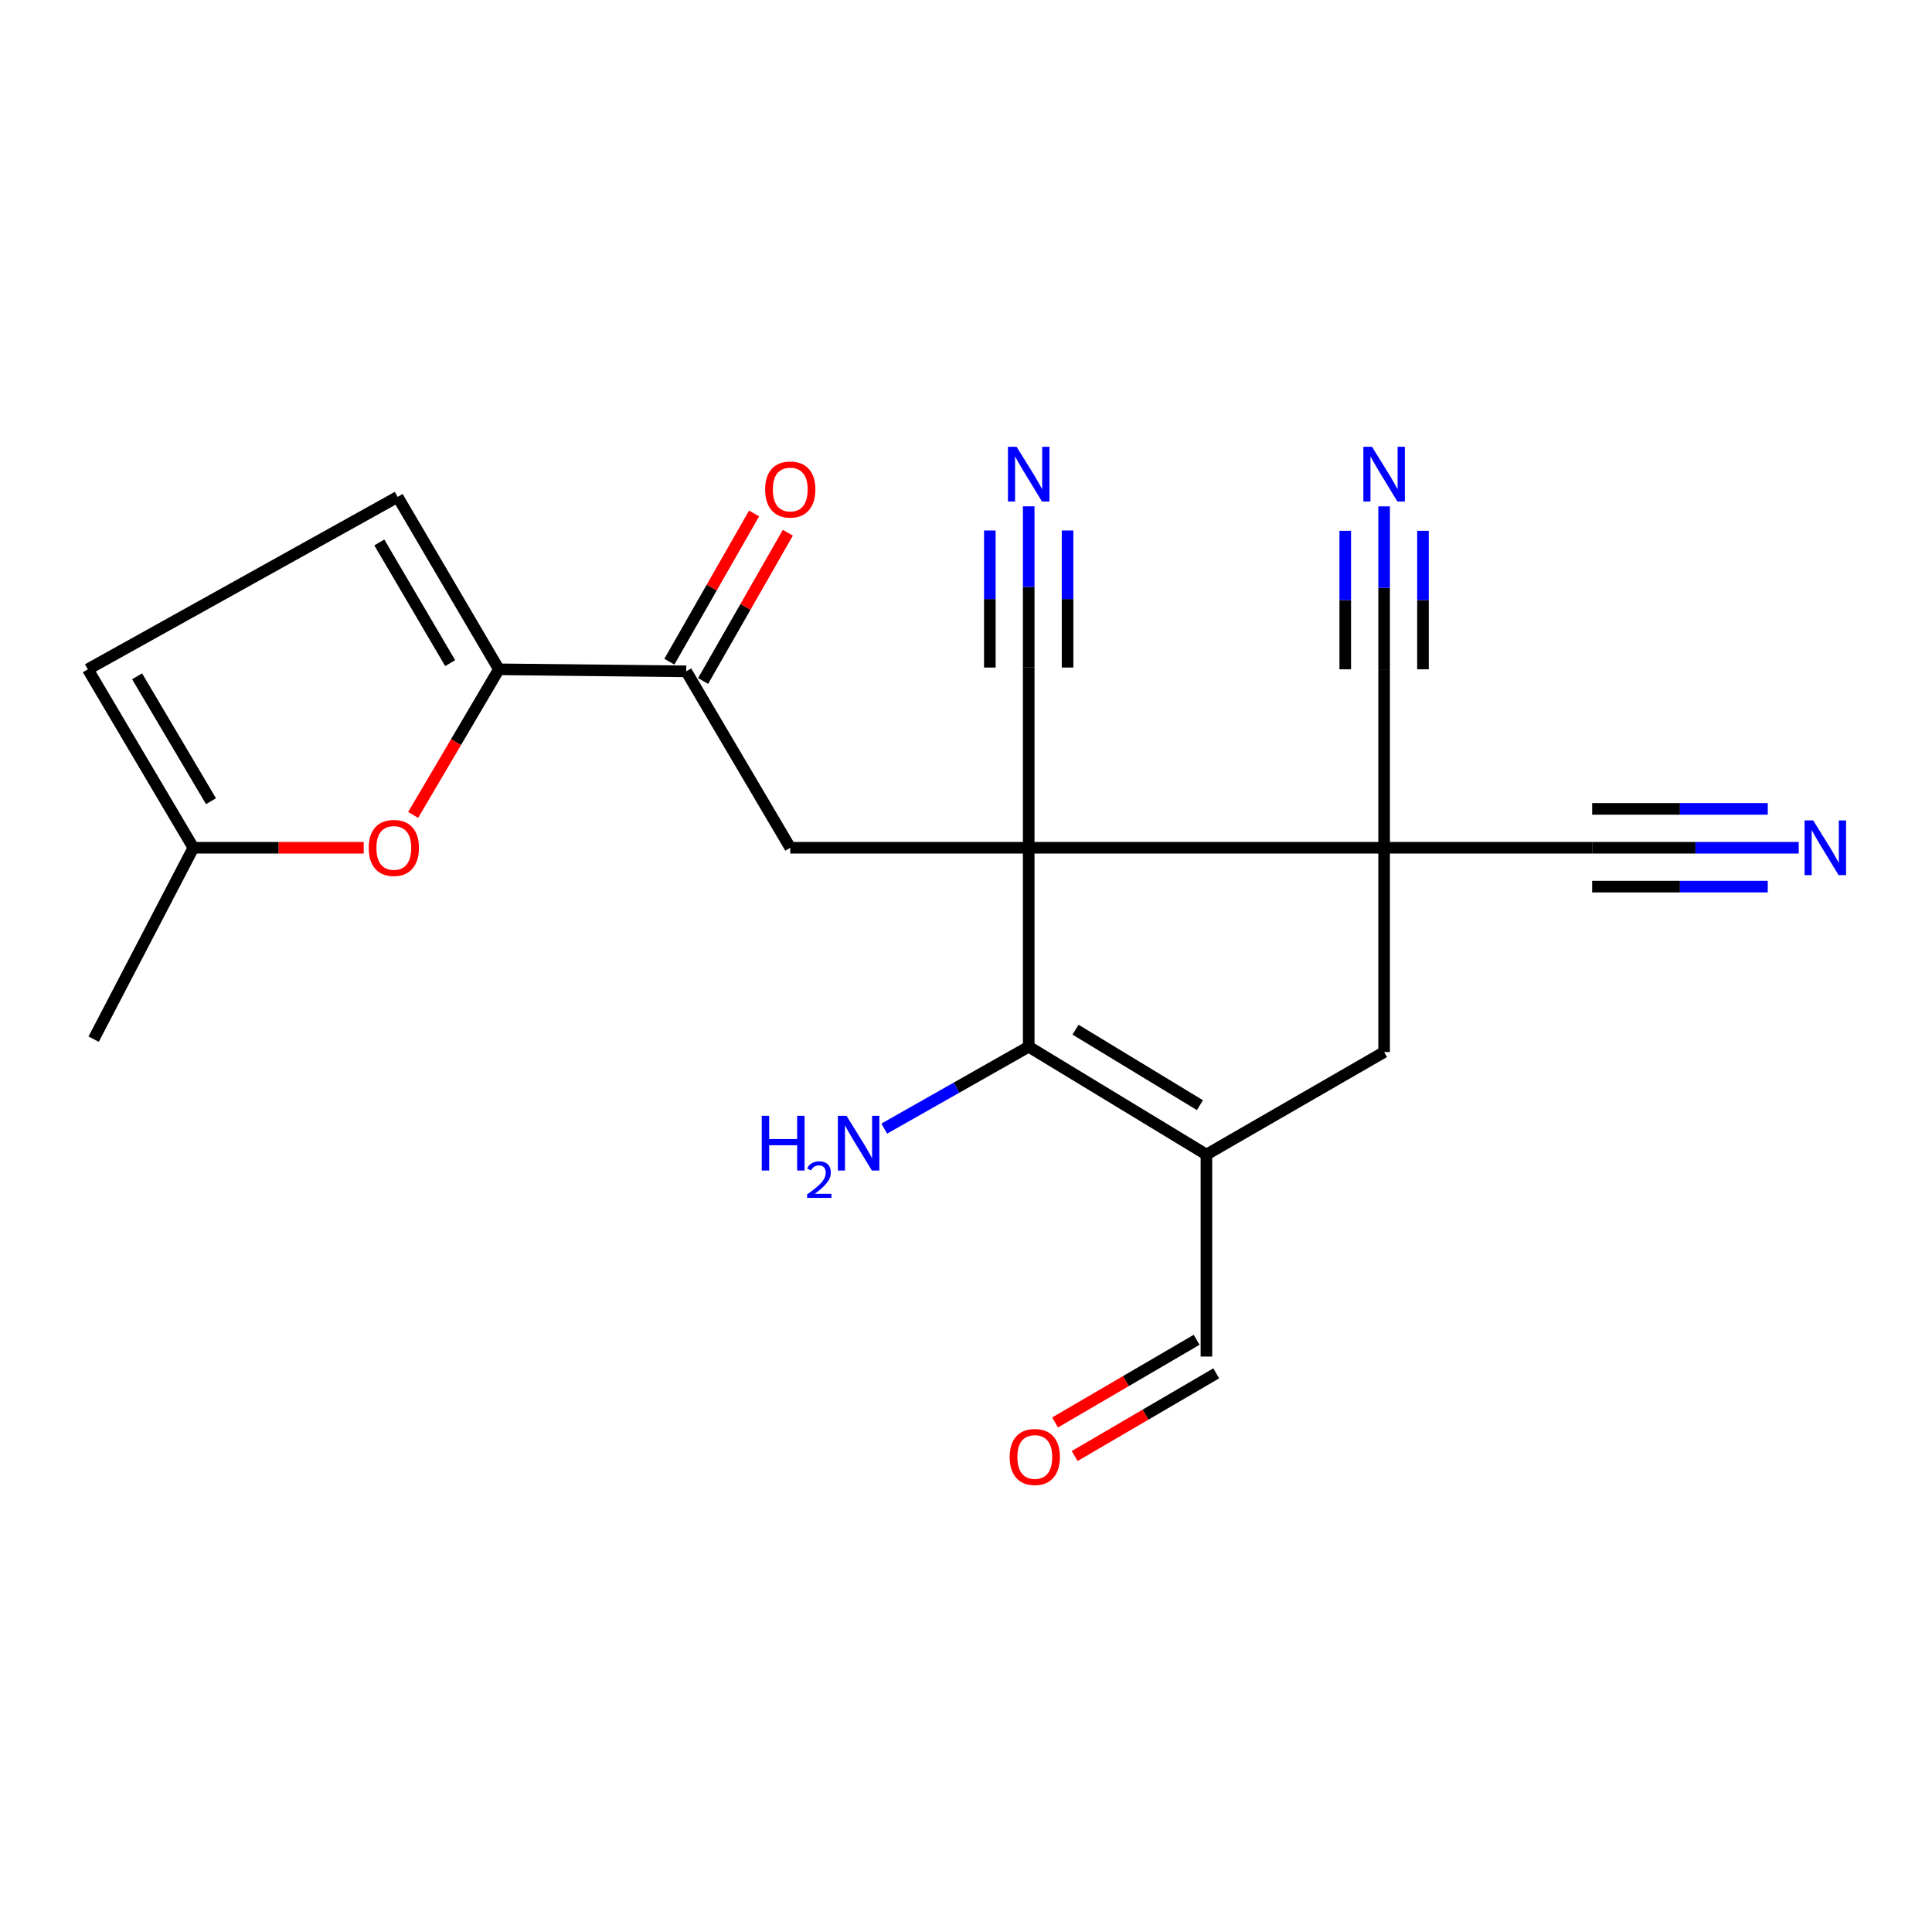 <?xml version='1.0' encoding='iso-8859-1'?>
<svg version='1.1' baseProfile='full'
              xmlns='http://www.w3.org/2000/svg'
                      xmlns:rdkit='http://www.rdkit.org/xml'
                      xmlns:xlink='http://www.w3.org/1999/xlink'
                  xml:space='preserve'
width='1000px' height='1000px' viewBox='0 0 1000 1000'>
<!-- END OF HEADER -->
<rect style='opacity:1.0;fill:#FFFFFF;stroke:none' width='1000' height='1000' x='0' y='0'> </rect>
<path class='bond-0' d='M 532.456,438.799 L 716.414,438.799' style='fill:none;fill-rule:evenodd;stroke:#000000;stroke-width:6px;stroke-linecap:butt;stroke-linejoin:miter;stroke-opacity:1' />
<path class='bond-1' d='M 532.456,438.799 L 532.456,541.78' style='fill:none;fill-rule:evenodd;stroke:#000000;stroke-width:6px;stroke-linecap:butt;stroke-linejoin:miter;stroke-opacity:1' />
<path class='bond-4' d='M 532.456,438.799 L 409.035,438.799' style='fill:none;fill-rule:evenodd;stroke:#000000;stroke-width:6px;stroke-linecap:butt;stroke-linejoin:miter;stroke-opacity:1' />
<path class='bond-8' d='M 532.456,438.799 L 532.456,345.518' style='fill:none;fill-rule:evenodd;stroke:#000000;stroke-width:6px;stroke-linecap:butt;stroke-linejoin:miter;stroke-opacity:1' />
<path class='bond-6' d='M 716.414,438.799 L 716.414,544.541' style='fill:none;fill-rule:evenodd;stroke:#000000;stroke-width:6px;stroke-linecap:butt;stroke-linejoin:miter;stroke-opacity:1' />
<path class='bond-9' d='M 716.414,438.799 L 716.414,346.434' style='fill:none;fill-rule:evenodd;stroke:#000000;stroke-width:6px;stroke-linecap:butt;stroke-linejoin:miter;stroke-opacity:1' />
<path class='bond-10' d='M 716.414,438.799 L 824.1,438.799' style='fill:none;fill-rule:evenodd;stroke:#000000;stroke-width:6px;stroke-linecap:butt;stroke-linejoin:miter;stroke-opacity:1' />
<path class='bond-2' d='M 532.456,541.78 L 624.44,597.601' style='fill:none;fill-rule:evenodd;stroke:#000000;stroke-width:6px;stroke-linecap:butt;stroke-linejoin:miter;stroke-opacity:1' />
<path class='bond-2' d='M 556.689,532.957 L 621.079,572.031' style='fill:none;fill-rule:evenodd;stroke:#000000;stroke-width:6px;stroke-linecap:butt;stroke-linejoin:miter;stroke-opacity:1' />
<path class='bond-19' d='M 532.456,541.78 L 495.071,562.978' style='fill:none;fill-rule:evenodd;stroke:#000000;stroke-width:6px;stroke-linecap:butt;stroke-linejoin:miter;stroke-opacity:1' />
<path class='bond-19' d='M 495.071,562.978 L 457.686,584.176' style='fill:none;fill-rule:evenodd;stroke:#0000FF;stroke-width:6px;stroke-linecap:butt;stroke-linejoin:miter;stroke-opacity:1' />
<path class='bond-17' d='M 624.44,597.601 L 624.44,702.158' style='fill:none;fill-rule:evenodd;stroke:#000000;stroke-width:6px;stroke-linecap:butt;stroke-linejoin:miter;stroke-opacity:1' />
<path class='bond-22' d='M 624.44,597.601 L 716.414,544.541' style='fill:none;fill-rule:evenodd;stroke:#000000;stroke-width:6px;stroke-linecap:butt;stroke-linejoin:miter;stroke-opacity:1' />
<path class='bond-3' d='M 258.212,346.434 L 355.192,347.485' style='fill:none;fill-rule:evenodd;stroke:#000000;stroke-width:6px;stroke-linecap:butt;stroke-linejoin:miter;stroke-opacity:1' />
<path class='bond-5' d='M 258.212,346.434 L 236.031,384.117' style='fill:none;fill-rule:evenodd;stroke:#000000;stroke-width:6px;stroke-linecap:butt;stroke-linejoin:miter;stroke-opacity:1' />
<path class='bond-5' d='M 236.031,384.117 L 213.85,421.8' style='fill:none;fill-rule:evenodd;stroke:#FF0000;stroke-width:6px;stroke-linecap:butt;stroke-linejoin:miter;stroke-opacity:1' />
<path class='bond-11' d='M 258.212,346.434 L 205.821,257.199' style='fill:none;fill-rule:evenodd;stroke:#000000;stroke-width:6px;stroke-linecap:butt;stroke-linejoin:miter;stroke-opacity:1' />
<path class='bond-11' d='M 233.006,343.234 L 196.333,280.769' style='fill:none;fill-rule:evenodd;stroke:#000000;stroke-width:6px;stroke-linecap:butt;stroke-linejoin:miter;stroke-opacity:1' />
<path class='bond-7' d='M 409.035,438.799 L 355.192,347.485' style='fill:none;fill-rule:evenodd;stroke:#000000;stroke-width:6px;stroke-linecap:butt;stroke-linejoin:miter;stroke-opacity:1' />
<path class='bond-15' d='M 188.25,438.799 L 144.17,438.799' style='fill:none;fill-rule:evenodd;stroke:#FF0000;stroke-width:6px;stroke-linecap:butt;stroke-linejoin:miter;stroke-opacity:1' />
<path class='bond-15' d='M 144.17,438.799 L 100.091,438.799' style='fill:none;fill-rule:evenodd;stroke:#000000;stroke-width:6px;stroke-linecap:butt;stroke-linejoin:miter;stroke-opacity:1' />
<path class='bond-18' d='M 363.924,352.476 L 385.852,314.114' style='fill:none;fill-rule:evenodd;stroke:#000000;stroke-width:6px;stroke-linecap:butt;stroke-linejoin:miter;stroke-opacity:1' />
<path class='bond-18' d='M 385.852,314.114 L 407.779,275.751' style='fill:none;fill-rule:evenodd;stroke:#FF0000;stroke-width:6px;stroke-linecap:butt;stroke-linejoin:miter;stroke-opacity:1' />
<path class='bond-18' d='M 346.46,342.494 L 368.388,304.131' style='fill:none;fill-rule:evenodd;stroke:#000000;stroke-width:6px;stroke-linecap:butt;stroke-linejoin:miter;stroke-opacity:1' />
<path class='bond-18' d='M 368.388,304.131 L 390.315,265.769' style='fill:none;fill-rule:evenodd;stroke:#FF0000;stroke-width:6px;stroke-linecap:butt;stroke-linejoin:miter;stroke-opacity:1' />
<path class='bond-12' d='M 532.456,345.518 L 532.456,303.795' style='fill:none;fill-rule:evenodd;stroke:#000000;stroke-width:6px;stroke-linecap:butt;stroke-linejoin:miter;stroke-opacity:1' />
<path class='bond-12' d='M 532.456,303.795 L 532.456,262.072' style='fill:none;fill-rule:evenodd;stroke:#0000FF;stroke-width:6px;stroke-linecap:butt;stroke-linejoin:miter;stroke-opacity:1' />
<path class='bond-12' d='M 552.571,345.518 L 552.571,310.053' style='fill:none;fill-rule:evenodd;stroke:#000000;stroke-width:6px;stroke-linecap:butt;stroke-linejoin:miter;stroke-opacity:1' />
<path class='bond-12' d='M 552.571,310.053 L 552.571,274.589' style='fill:none;fill-rule:evenodd;stroke:#0000FF;stroke-width:6px;stroke-linecap:butt;stroke-linejoin:miter;stroke-opacity:1' />
<path class='bond-12' d='M 512.34,345.518 L 512.34,310.053' style='fill:none;fill-rule:evenodd;stroke:#000000;stroke-width:6px;stroke-linecap:butt;stroke-linejoin:miter;stroke-opacity:1' />
<path class='bond-12' d='M 512.34,310.053 L 512.34,274.589' style='fill:none;fill-rule:evenodd;stroke:#0000FF;stroke-width:6px;stroke-linecap:butt;stroke-linejoin:miter;stroke-opacity:1' />
<path class='bond-14' d='M 716.414,346.434 L 716.414,304.265' style='fill:none;fill-rule:evenodd;stroke:#000000;stroke-width:6px;stroke-linecap:butt;stroke-linejoin:miter;stroke-opacity:1' />
<path class='bond-14' d='M 716.414,304.265 L 716.414,262.095' style='fill:none;fill-rule:evenodd;stroke:#0000FF;stroke-width:6px;stroke-linecap:butt;stroke-linejoin:miter;stroke-opacity:1' />
<path class='bond-14' d='M 736.53,346.434 L 736.53,310.59' style='fill:none;fill-rule:evenodd;stroke:#000000;stroke-width:6px;stroke-linecap:butt;stroke-linejoin:miter;stroke-opacity:1' />
<path class='bond-14' d='M 736.53,310.59 L 736.53,274.746' style='fill:none;fill-rule:evenodd;stroke:#0000FF;stroke-width:6px;stroke-linecap:butt;stroke-linejoin:miter;stroke-opacity:1' />
<path class='bond-14' d='M 696.298,346.434 L 696.298,310.59' style='fill:none;fill-rule:evenodd;stroke:#000000;stroke-width:6px;stroke-linecap:butt;stroke-linejoin:miter;stroke-opacity:1' />
<path class='bond-14' d='M 696.298,310.59 L 696.298,274.746' style='fill:none;fill-rule:evenodd;stroke:#0000FF;stroke-width:6px;stroke-linecap:butt;stroke-linejoin:miter;stroke-opacity:1' />
<path class='bond-13' d='M 824.1,438.799 L 877.563,438.799' style='fill:none;fill-rule:evenodd;stroke:#000000;stroke-width:6px;stroke-linecap:butt;stroke-linejoin:miter;stroke-opacity:1' />
<path class='bond-13' d='M 877.563,438.799 L 931.026,438.799' style='fill:none;fill-rule:evenodd;stroke:#0000FF;stroke-width:6px;stroke-linecap:butt;stroke-linejoin:miter;stroke-opacity:1' />
<path class='bond-13' d='M 824.1,458.915 L 869.543,458.915' style='fill:none;fill-rule:evenodd;stroke:#000000;stroke-width:6px;stroke-linecap:butt;stroke-linejoin:miter;stroke-opacity:1' />
<path class='bond-13' d='M 869.543,458.915 L 914.987,458.915' style='fill:none;fill-rule:evenodd;stroke:#0000FF;stroke-width:6px;stroke-linecap:butt;stroke-linejoin:miter;stroke-opacity:1' />
<path class='bond-13' d='M 824.1,418.683 L 869.543,418.683' style='fill:none;fill-rule:evenodd;stroke:#000000;stroke-width:6px;stroke-linecap:butt;stroke-linejoin:miter;stroke-opacity:1' />
<path class='bond-13' d='M 869.543,418.683 L 914.987,418.683' style='fill:none;fill-rule:evenodd;stroke:#0000FF;stroke-width:6px;stroke-linecap:butt;stroke-linejoin:miter;stroke-opacity:1' />
<path class='bond-16' d='M 205.821,257.199 L 45.455,346.434' style='fill:none;fill-rule:evenodd;stroke:#000000;stroke-width:6px;stroke-linecap:butt;stroke-linejoin:miter;stroke-opacity:1' />
<path class='bond-21' d='M 100.091,438.799 L 48.472,537.869' style='fill:none;fill-rule:evenodd;stroke:#000000;stroke-width:6px;stroke-linecap:butt;stroke-linejoin:miter;stroke-opacity:1' />
<path class='bond-23' d='M 100.091,438.799 L 45.455,346.434' style='fill:none;fill-rule:evenodd;stroke:#000000;stroke-width:6px;stroke-linecap:butt;stroke-linejoin:miter;stroke-opacity:1' />
<path class='bond-23' d='M 109.209,414.703 L 70.963,350.048' style='fill:none;fill-rule:evenodd;stroke:#000000;stroke-width:6px;stroke-linecap:butt;stroke-linejoin:miter;stroke-opacity:1' />
<path class='bond-20' d='M 619.368,693.473 L 582.737,714.869' style='fill:none;fill-rule:evenodd;stroke:#000000;stroke-width:6px;stroke-linecap:butt;stroke-linejoin:miter;stroke-opacity:1' />
<path class='bond-20' d='M 582.737,714.869 L 546.106,736.265' style='fill:none;fill-rule:evenodd;stroke:#FF0000;stroke-width:6px;stroke-linecap:butt;stroke-linejoin:miter;stroke-opacity:1' />
<path class='bond-20' d='M 629.513,710.843 L 592.883,732.239' style='fill:none;fill-rule:evenodd;stroke:#000000;stroke-width:6px;stroke-linecap:butt;stroke-linejoin:miter;stroke-opacity:1' />
<path class='bond-20' d='M 592.883,732.239 L 556.252,753.635' style='fill:none;fill-rule:evenodd;stroke:#FF0000;stroke-width:6px;stroke-linecap:butt;stroke-linejoin:miter;stroke-opacity:1' />
<path  class='atom-6' d='M 190.843 438.879
Q 190.843 432.079, 194.203 428.279
Q 197.563 424.479, 203.843 424.479
Q 210.123 424.479, 213.483 428.279
Q 216.843 432.079, 216.843 438.879
Q 216.843 445.759, 213.443 449.679
Q 210.043 453.559, 203.843 453.559
Q 197.603 453.559, 194.203 449.679
Q 190.843 445.799, 190.843 438.879
M 203.843 450.359
Q 208.163 450.359, 210.483 447.479
Q 212.843 444.559, 212.843 438.879
Q 212.843 433.319, 210.483 430.519
Q 208.163 427.679, 203.843 427.679
Q 199.523 427.679, 197.163 430.479
Q 194.843 433.279, 194.843 438.879
Q 194.843 444.599, 197.163 447.479
Q 199.523 450.359, 203.843 450.359
' fill='#FF0000'/>
<path  class='atom-13' d='M 526.196 231.249
L 535.476 246.249
Q 536.396 247.729, 537.876 250.409
Q 539.356 253.089, 539.436 253.249
L 539.436 231.249
L 543.196 231.249
L 543.196 259.569
L 539.316 259.569
L 529.356 243.169
Q 528.196 241.249, 526.956 239.049
Q 525.756 236.849, 525.396 236.169
L 525.396 259.569
L 521.716 259.569
L 521.716 231.249
L 526.196 231.249
' fill='#0000FF'/>
<path  class='atom-14' d='M 938.523 424.639
L 947.803 439.639
Q 948.723 441.119, 950.203 443.799
Q 951.683 446.479, 951.763 446.639
L 951.763 424.639
L 955.523 424.639
L 955.523 452.959
L 951.643 452.959
L 941.683 436.559
Q 940.523 434.639, 939.283 432.439
Q 938.083 430.239, 937.723 429.559
L 937.723 452.959
L 934.043 452.959
L 934.043 424.639
L 938.523 424.639
' fill='#0000FF'/>
<path  class='atom-15' d='M 710.154 231.249
L 719.434 246.249
Q 720.354 247.729, 721.834 250.409
Q 723.314 253.089, 723.394 253.249
L 723.394 231.249
L 727.154 231.249
L 727.154 259.569
L 723.274 259.569
L 713.314 243.169
Q 712.154 241.249, 710.914 239.049
Q 709.714 236.849, 709.354 236.169
L 709.354 259.569
L 705.674 259.569
L 705.674 231.249
L 710.154 231.249
' fill='#0000FF'/>
<path  class='atom-19' d='M 396.035 253.368
Q 396.035 246.568, 399.395 242.768
Q 402.755 238.968, 409.035 238.968
Q 415.315 238.968, 418.675 242.768
Q 422.035 246.568, 422.035 253.368
Q 422.035 260.248, 418.635 264.168
Q 415.235 268.048, 409.035 268.048
Q 402.795 268.048, 399.395 264.168
Q 396.035 260.288, 396.035 253.368
M 409.035 264.848
Q 413.355 264.848, 415.675 261.968
Q 418.035 259.048, 418.035 253.368
Q 418.035 247.808, 415.675 245.008
Q 413.355 242.168, 409.035 242.168
Q 404.715 242.168, 402.355 244.968
Q 400.035 247.768, 400.035 253.368
Q 400.035 259.088, 402.355 261.968
Q 404.715 264.848, 409.035 264.848
' fill='#FF0000'/>
<path  class='atom-20' d='M 394.283 577.541
L 398.123 577.541
L 398.123 589.581
L 412.603 589.581
L 412.603 577.541
L 416.443 577.541
L 416.443 605.861
L 412.603 605.861
L 412.603 592.781
L 398.123 592.781
L 398.123 605.861
L 394.283 605.861
L 394.283 577.541
' fill='#0000FF'/>
<path  class='atom-20' d='M 417.816 604.867
Q 418.502 603.098, 420.139 602.122
Q 421.776 601.118, 424.046 601.118
Q 426.871 601.118, 428.455 602.65
Q 430.039 604.181, 430.039 606.9
Q 430.039 609.672, 427.98 612.259
Q 425.947 614.846, 421.723 617.909
L 430.356 617.909
L 430.356 620.021
L 417.763 620.021
L 417.763 618.252
Q 421.248 615.77, 423.307 613.922
Q 425.393 612.074, 426.396 610.411
Q 427.399 608.748, 427.399 607.032
Q 427.399 605.237, 426.502 604.234
Q 425.604 603.23, 424.046 603.23
Q 422.542 603.23, 421.538 603.838
Q 420.535 604.445, 419.822 605.791
L 417.816 604.867
' fill='#0000FF'/>
<path  class='atom-20' d='M 438.156 577.541
L 447.436 592.541
Q 448.356 594.021, 449.836 596.701
Q 451.316 599.381, 451.396 599.541
L 451.396 577.541
L 455.156 577.541
L 455.156 605.861
L 451.276 605.861
L 441.316 589.461
Q 440.156 587.541, 438.916 585.341
Q 437.716 583.141, 437.356 582.461
L 437.356 605.861
L 433.676 605.861
L 433.676 577.541
L 438.156 577.541
' fill='#0000FF'/>
<path  class='atom-21' d='M 522.607 754.126
Q 522.607 747.326, 525.967 743.526
Q 529.327 739.726, 535.607 739.726
Q 541.887 739.726, 545.247 743.526
Q 548.607 747.326, 548.607 754.126
Q 548.607 761.006, 545.207 764.926
Q 541.807 768.806, 535.607 768.806
Q 529.367 768.806, 525.967 764.926
Q 522.607 761.046, 522.607 754.126
M 535.607 765.606
Q 539.927 765.606, 542.247 762.726
Q 544.607 759.806, 544.607 754.126
Q 544.607 748.566, 542.247 745.766
Q 539.927 742.926, 535.607 742.926
Q 531.287 742.926, 528.927 745.726
Q 526.607 748.526, 526.607 754.126
Q 526.607 759.846, 528.927 762.726
Q 531.287 765.606, 535.607 765.606
' fill='#FF0000'/>
</svg>
